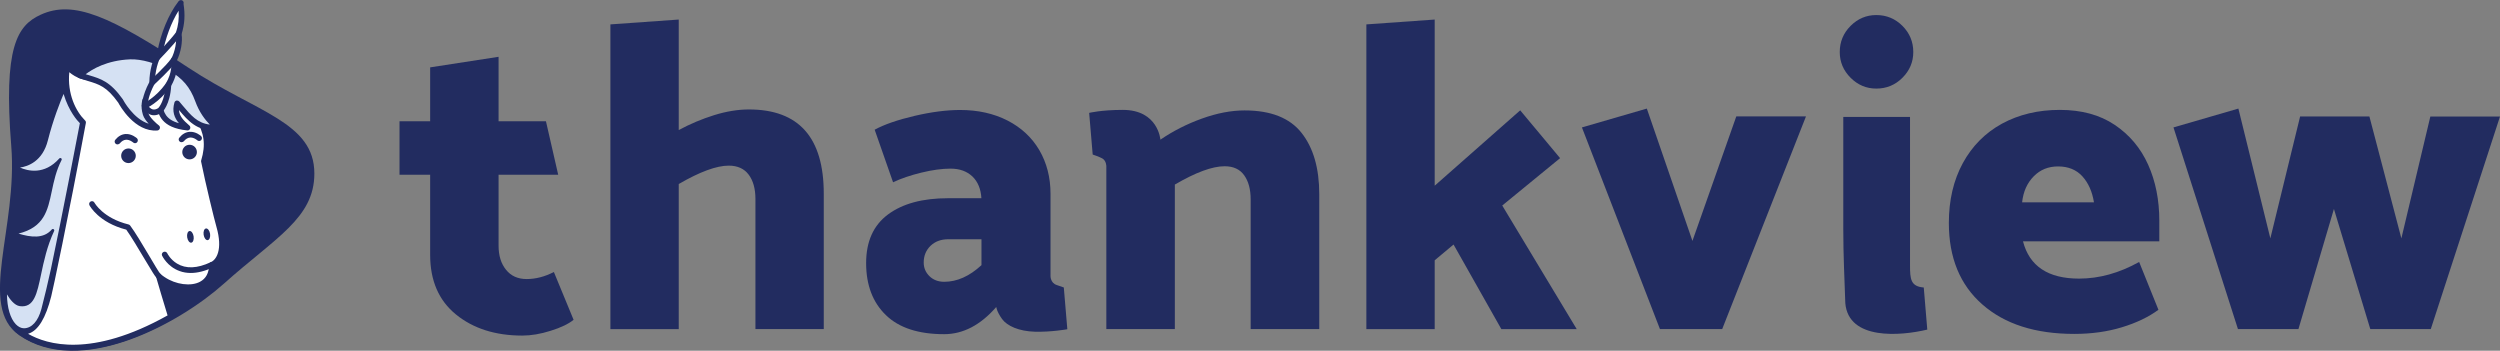 <?xml version="1.0" encoding="utf-8"?>
<!-- Generator: Adobe Illustrator 24.2.1, SVG Export Plug-In . SVG Version: 6.00 Build 0)  -->
<svg version="1.1" id="Layer_1" xmlns="http://www.w3.org/2000/svg" xmlns:xlink="http://www.w3.org/1999/xlink" x="0px" y="0px"
	 viewBox="0 0 283.91 39.83" style="enable-background:new 0 0 283.91 39.83;" xml:space="preserve">
<rect x="0" y="0" width="283.91" height="39.83" fill="#808080" stroke="none"/>
<style type="text/css">
	.st0{fill:#222C60;}
	.st1{fill:#FFFFFF;}
	.st2{fill:#D5E1F3;}
</style>
<g>
	<g>
		<g>
			<g>
				<path class="st0" d="M56.62,13.77h5.38l1.39,6.07h-6.77v8.06c0,1.13,0.28,2.04,0.85,2.74c0.56,0.7,1.34,1.05,2.34,1.05
					c1.03,0,2.06-0.27,3.09-0.8l2.24,5.43c-0.57,0.46-1.43,0.88-2.59,1.24c-1.16,0.37-2.24,0.55-3.24,0.55
					c-3.05,0-5.56-0.8-7.52-2.39c-1.96-1.59-2.94-3.85-2.94-6.77v-9.11h-3.48v-6.07h3.48V7.65l7.77-1.2V13.77z"/>
				<path class="st0" d="M93.55,21.99v15.38h-7.76V22.59c0-1.16-0.26-2.08-0.77-2.76c-0.51-0.68-1.27-1.02-2.26-1.02
					c-1.39,0-3.29,0.7-5.68,2.09v16.48h-7.76V2.77l7.76-0.55v12.55c1.3-0.7,2.63-1.26,4.01-1.69c1.38-0.43,2.7-0.65,3.96-0.65
					C90.72,12.43,93.55,15.62,93.55,21.99z"/>
				<path class="st0" d="M162.93,29.56v7.82h-7.76V2.77l7.76-0.55v18.87l9.71-8.56l4.53,5.43l-6.57,5.38l8.46,14.04h-8.56
					l-5.43-9.61L162.93,29.56z"/>
				<path class="st0" d="M205.09,13.23l-9.51,24.14h-7.07l-8.86-22.9l7.37-2.14l5.18,15.03l4.98-14.14H205.09z"/>
				<path class="st0" d="M217.28,5.91c0,1.13-0.41,2.1-1.23,2.92c-0.82,0.82-1.81,1.23-2.97,1.23c-1.13,0-2.1-0.41-2.92-1.23
					c-0.82-0.82-1.23-1.79-1.23-2.92c0-1.16,0.41-2.15,1.23-2.97c0.82-0.82,1.79-1.23,2.92-1.23c1.16,0,2.15,0.41,2.97,1.23
					C216.87,3.76,217.28,4.75,217.28,5.91z"/>
				<path class="st0" d="M233.92,12.48c2.46,0,4.53,0.56,6.22,1.69c1.69,1.13,2.96,2.64,3.81,4.53c0.85,1.89,1.27,4.02,1.27,6.37
					v2.34h-15.48c0.73,2.82,2.85,4.23,6.37,4.23c2.29,0,4.56-0.63,6.82-1.89l2.19,5.43c-1.13,0.83-2.51,1.49-4.16,1.99
					c-1.64,0.5-3.44,0.75-5.4,0.75c-4.41,0-7.89-1.11-10.43-3.34c-2.54-2.22-3.81-5.31-3.81-9.26c0-2.59,0.53-4.85,1.59-6.8
					c1.06-1.94,2.55-3.44,4.45-4.48C229.28,13,231.46,12.48,233.92,12.48z M233.72,18.9c-1.1,0-2.02,0.37-2.76,1.12
					s-1.19,1.73-1.32,2.96h8.16c-0.2-1.23-0.64-2.21-1.32-2.96C235.8,19.28,234.88,18.9,233.72,18.9z"/>
				<path class="st0" d="M283.91,13.23l-7.86,24.14h-6.87l-4.13-13.64l-4.03,13.64h-6.87l-7.32-22.9l7.37-2.14l3.63,14.74
					l3.38-13.84h7.87l3.63,13.84L276,13.23H283.91z"/>
				<path class="st0" d="M107.94,19.15c-0.96,0-2.06,0.15-3.29,0.45c-1.23,0.3-2.31,0.66-3.23,1.1l-2.09-5.97
					c1.1-0.6,2.61-1.12,4.53-1.57c1.92-0.45,3.65-0.67,5.18-0.67c2.02,0,3.82,0.4,5.38,1.2c1.56,0.8,2.76,1.92,3.61,3.36
					c0.84,1.44,1.27,3.1,1.27,4.95v9.33c0,0-0.03,0.8,0.71,1.04c0.95,0.31,0.8,0.29,0.8,0.29l0.4,4.73c0,0-1.81,0.33-3.7,0.28
					c-1.78-0.05-3.14-0.65-3.71-1.44c-0.62-0.86-0.66-1.37-0.66-1.37c-1.79,2.06-3.77,3.09-5.92,3.09c-2.92,0-5.13-0.72-6.62-2.17
					c-1.49-1.44-2.24-3.41-2.24-5.9c0-2.46,0.83-4.3,2.49-5.53c1.66-1.23,3.93-1.84,6.82-1.84h3.78c-0.06-1.06-0.41-1.88-1.02-2.47
					C109.79,19.44,108.97,19.15,107.94,19.15z M107.69,27.17c-0.83,0-1.5,0.25-2.02,0.75c-0.51,0.5-0.77,1.13-0.77,1.89
					c0,0.6,0.21,1.11,0.64,1.54c0.43,0.43,1,0.65,1.69,0.65c1.46,0,2.87-0.63,4.23-1.89v-2.94H107.69z"/>
				<path class="st0" d="M139.07,18.88c-1.39,0-3.27,0.69-5.65,2.08v16.41h-7.78V18.88c0,0,0.01-0.62-0.46-0.89
					c-0.34-0.19-1.09-0.44-1.09-0.44l-0.4-4.73c0,0,1.35-0.34,3.83-0.34c4.01,0,4.26,3.38,4.26,3.38c1.45-0.99,3.03-1.79,4.73-2.4
					c1.7-0.61,3.31-0.92,4.83-0.92c2.98,0,5.13,0.85,6.47,2.55s2.01,4.02,2.01,6.96v15.32h-7.79V22.65c0-1.16-0.25-2.07-0.74-2.75
					S140.07,18.88,139.07,18.88z"/>
				<path class="st0" d="M209.33,25.9V13.28h7.58v16.88c0,1.55,0.08,2.37,1.56,2.49l0.4,4.78c-3.04,0.73-8.95,1.23-9.31-3
					C209.47,31.5,209.33,29.22,209.33,25.9z"/>
			</g>
		</g>
	</g>
	<g>
		<g>
			<path class="st0" d="M2.18,38.07c6.95,4.84,18.21-1.34,23.25-5.86c5.83-5.22,10.27-7.42,10.27-12.5c0-5.85-6.55-6.91-14.27-12
				C12.52,1.83,8.35-0.04,4.62,1.67C1.93,2.9,0.38,5.39,1.28,16.6C2.03,25.87-2.57,34.76,2.18,38.07z"/>
		</g>
		<g>
			<path class="st1" d="M18.02,31.35c0.18,0.18,0.28,0.24,0.49,0.38c2.06,1.4,5.54,1.35,5.54-1.67c0.46-0.19,1.75-1.19,0.83-4.4
				c-0.24-0.83-1.26-5-1.74-7.37c0.57-1.88,0.34-3.31-0.65-4.96L20.85,9.3C15.61,6,12.01,7.82,10.59,8.78
				c-1.44,0.11-2.4-0.64-2.95-1.26c-0.51,2.88,0.6,5.2,1.79,6.39C7.43,24.75,5.69,32.87,5.52,33.56c-1.44,5.74-3.69,3.74-3.69,3.74
				c1.05,1.03,6.49,4.97,17.58-1.34C19.41,35.97,18.09,31.63,18.02,31.35z"/>
			<path class="st0" d="M8.3,39.78c-4.22,0-6.35-1.9-6.7-2.24c-0.13-0.12-0.13-0.32-0.01-0.45c0.12-0.13,0.32-0.14,0.45-0.02
				c0.02,0.01,0.46,0.38,1.02,0.21c0.59-0.19,1.44-1,2.14-3.79c0.15-0.6,1.86-8.57,3.89-19.47c-1.21-1.29-2.28-3.65-1.76-6.55
				c0.02-0.12,0.11-0.22,0.23-0.25c0.12-0.03,0.25,0,0.33,0.1c0.73,0.82,1.6,1.21,2.6,1.16c1.79-1.19,5.48-2.62,10.54,0.56
				c0.06,0.04,0.1,0.09,0.13,0.15l1.63,4.01c1.05,1.74,1.25,3.23,0.7,5.12c0.48,2.4,1.48,6.46,1.71,7.27
				c0.92,3.22-0.3,4.36-0.82,4.68c-0.06,1.34-0.77,1.99-1.37,2.31c-1.17,0.62-2.98,0.45-4.41-0.4c0.29,0.98,0.77,2.55,1.12,3.71
				c0.04,0.14-0.02,0.3-0.15,0.37C14.83,38.94,11.11,39.78,8.3,39.78z M3.19,37.91c2.12,1.22,7.16,2.77,15.84-2.09
				c-0.3-0.98-1.25-4.13-1.31-4.39c-0.03-0.14,0.03-0.29,0.15-0.36c0.12-0.07,0.28-0.05,0.38,0.05c0.14,0.14,0.22,0.19,0.39,0.31
				l0.06,0.04c1.25,0.85,2.98,1.08,4.01,0.53c0.68-0.36,1.03-1.01,1.03-1.93c0-0.13,0.08-0.25,0.2-0.3c0.6-0.25,1.4-1.37,0.64-4.01
				c-0.24-0.82-1.26-5-1.74-7.4c-0.01-0.05-0.01-0.11,0.01-0.16c0.53-1.76,0.36-3.07-0.62-4.7c-0.01-0.01-0.02-0.03-0.02-0.05
				l-1.6-3.93c-4.53-2.81-7.84-1.81-9.82-0.47c-0.05,0.03-0.1,0.05-0.16,0.05C9.6,9.18,8.66,8.87,7.87,8.2
				c-0.24,2.46,0.73,4.43,1.79,5.48c0.08,0.07,0.11,0.18,0.09,0.29c-2.04,11-3.77,19.07-3.93,19.67c-0.62,2.48-1.49,3.91-2.59,4.25
				C3.22,37.9,3.21,37.9,3.19,37.91z"/>
		</g>
		<g>
			<path class="st2" d="M9.09,8.57c1.86,0.65,2.91,0.55,4.6,2.91c0,0,1.67,3.19,4.15,3.01c0,0-1.08-0.84-1.29-1.53
				c-0.3-0.98-0.03-1.59-0.03-1.59c2.98-1.27-0.14,2.63,4.78,3.13c-0.91-0.77-1.54-1.51-1.18-2.76c1.33,1.55,2.2,2.9,4.62,2.76
				c0,0-1.48-0.95-2.26-3.11c-0.68-1.88-1.75-2.87-3.11-3.66c-1.48-0.86-3.23-1.36-4.61-1.3C10.93,6.59,9.09,8.57,9.09,8.57z"/>
			<path class="st0" d="M24.39,14.83c-2.04,0-3-1.07-4.06-2.33c0.03,0.65,0.45,1.14,1.17,1.75c0.11,0.09,0.14,0.24,0.09,0.37
				c-0.06,0.13-0.19,0.21-0.33,0.19C18.32,14.52,18,13,17.8,12.09c-0.06-0.29-0.12-0.57-0.23-0.62c-0.06-0.03-0.25-0.07-0.79,0.15
				c-0.05,0.2-0.11,0.64,0.08,1.26c0.15,0.48,0.9,1.15,1.18,1.36c0.11,0.08,0.15,0.22,0.11,0.35c-0.04,0.13-0.15,0.22-0.28,0.23
				c-2.58,0.2-4.28-2.85-4.44-3.16c-1.31-1.83-2.17-2.08-3.47-2.47c-0.3-0.09-0.62-0.19-0.97-0.31C8.88,8.84,8.8,8.75,8.78,8.64
				c-0.03-0.11,0-0.22,0.08-0.3c0.08-0.08,1.98-2.08,5.89-2.24c1.44-0.06,3.22,0.44,4.78,1.34c1.17,0.68,2.47,1.66,3.25,3.82
				c0.73,2.02,2.12,2.94,2.13,2.95c0.12,0.08,0.17,0.22,0.14,0.35c-0.04,0.13-0.15,0.23-0.29,0.24
				C24.63,14.82,24.51,14.83,24.39,14.83z M20.12,11.42c0.09,0,0.18,0.04,0.24,0.11c0.12,0.15,0.24,0.29,0.36,0.43
				c0.96,1.14,1.69,2.02,3.11,2.19c-0.52-0.52-1.2-1.39-1.66-2.66c-0.58-1.59-1.44-2.6-2.97-3.49c-1.44-0.83-3.14-1.31-4.43-1.26
				c-2.65,0.11-4.33,1.14-5.04,1.69c0.14,0.04,0.27,0.08,0.4,0.12c1.33,0.4,2.38,0.71,3.82,2.73c0.01,0.01,0.02,0.02,0.02,0.04
				c0.01,0.03,1.18,2.21,2.92,2.73c-0.28-0.3-0.55-0.66-0.66-1.01c-0.33-1.08-0.03-1.78-0.02-1.81c0.03-0.08,0.09-0.14,0.17-0.17
				c0.7-0.3,1.15-0.35,1.48-0.18c0.38,0.2,0.47,0.62,0.57,1.06c0.16,0.74,0.35,1.63,1.89,2.05c-0.51-0.6-0.81-1.33-0.51-2.35
				c0.03-0.11,0.13-0.2,0.24-0.22C20.07,11.42,20.1,11.42,20.12,11.42z"/>
		</g>
		<g>
			<path class="st1" d="M18.7,28.91c0,0,1.41,3.03,5.35,1.16"/>
			<path class="st0" d="M21.67,31c-0.45,0-0.88-0.07-1.28-0.22c-1.39-0.5-1.95-1.69-1.98-1.74c-0.08-0.16-0.01-0.35,0.16-0.43
				c0.16-0.07,0.35-0.01,0.43,0.16l0,0c0,0.01,0.34,0.7,1.1,1.16c1.02,0.62,2.3,0.56,3.82-0.15c0.16-0.08,0.35-0.01,0.43,0.15
				c0.08,0.16,0.01,0.35-0.15,0.43C23.29,30.78,22.45,31,21.67,31z"/>
		</g>
		<g>
			<g>
				<path class="st1" d="M18.18,12.53c0,0,0.84-0.77,0.94-2.89c0.61-1.04,0.75-2.07,0.62-2.82c0.46-0.83,0.71-2.16,0.54-2.98
					c0.39-1.18,0.43-2.24,0.22-3.49l0.03-0.03c-1.16,1.45-2.03,3.75-2.38,5.74c-0.49,0.58-0.89,2.12-0.88,3.33
					c-0.88,1.62-0.84,2.62-0.84,2.62S17.07,13.27,18.18,12.53z"/>
				<path class="st0" d="M17.5,13.09c-0.11,0-0.22-0.01-0.32-0.04c-0.67-0.18-1.01-0.85-1.03-0.88c-0.02-0.04-0.03-0.09-0.03-0.13
					c0-0.04-0.03-1.08,0.84-2.72c0.01-1.25,0.4-2.72,0.9-3.38c0.38-2.13,1.3-4.35,2.37-5.73c0.01-0.02,0.03-0.05,0.05-0.07
					l0.03-0.03c0.12-0.12,0.32-0.13,0.44-0.02c0.1,0.09,0.13,0.22,0.09,0.34c0.2,1.26,0.13,2.33-0.22,3.44
					c0.14,0.85-0.09,2.13-0.54,3.01c0.13,0.89-0.1,1.92-0.64,2.86c-0.12,2.16-1,2.99-1.04,3.03c-0.01,0.01-0.03,0.02-0.04,0.03
					C18.07,12.99,17.78,13.09,17.5,13.09z M18.18,12.53L18.18,12.53L18.18,12.53z M18.18,12.53L18.18,12.53L18.18,12.53z
					 M16.76,11.93c0.08,0.13,0.29,0.41,0.58,0.49c0.2,0.05,0.4,0,0.64-0.15c0.11-0.12,0.74-0.88,0.82-2.65
					c0-0.05,0.02-0.1,0.04-0.15c0.72-1.23,0.65-2.23,0.58-2.6c-0.01-0.07,0-0.15,0.03-0.21c0.43-0.78,0.66-2.02,0.51-2.76
					c-0.01-0.06-0.01-0.11,0.01-0.17c0.28-0.84,0.38-1.62,0.31-2.51c-0.83,1.32-1.51,3.14-1.82,4.89c-0.01,0.06-0.03,0.11-0.07,0.15
					c-0.44,0.52-0.81,1.97-0.8,3.12c0,0.05-0.01,0.11-0.04,0.16C16.87,10.81,16.77,11.69,16.76,11.93z"/>
			</g>
			<g>
				<path class="st1" d="M16.43,12.02c0,0,1.38-0.56,2.69-2.38"/>
				<path class="st0" d="M16.43,12.34c-0.13,0-0.25-0.08-0.3-0.2c-0.07-0.16,0.01-0.35,0.18-0.42c0.02-0.01,1.32-0.56,2.55-2.27
					c0.1-0.14,0.3-0.18,0.45-0.07c0.14,0.1,0.18,0.31,0.07,0.45c-1.35,1.87-2.77,2.46-2.83,2.49
					C16.51,12.33,16.47,12.34,16.43,12.34z"/>
			</g>
			<g>
				<path class="st1" d="M17.33,9.33c0,0,1.8-1.63,2.4-2.51"/>
				<path class="st0" d="M17.33,9.65c-0.09,0-0.18-0.04-0.24-0.11c-0.12-0.13-0.11-0.34,0.02-0.46c0.02-0.02,1.78-1.61,2.35-2.45
					c0.1-0.15,0.3-0.18,0.45-0.08C20.07,6.65,20.1,6.85,20,7c-0.62,0.9-2.38,2.5-2.45,2.57C17.49,9.62,17.41,9.65,17.33,9.65z"/>
			</g>
			<g>
				<path class="st1" d="M17.85,6.56c0,0,1.5-1.52,2.43-2.72"/>
				<path class="st0" d="M17.85,6.88c-0.08,0-0.16-0.03-0.23-0.09c-0.13-0.12-0.13-0.33,0-0.46c0.01-0.02,1.5-1.52,2.4-2.69
					c0.11-0.14,0.31-0.17,0.45-0.06c0.14,0.11,0.17,0.31,0.06,0.45c-0.93,1.19-2.39,2.68-2.45,2.75
					C18.02,6.85,17.93,6.88,17.85,6.88z"/>
			</g>
		</g>
		<g>
			<path class="st2" d="M2.29,34.6c-0.93-0.12-1.65-1.81-1.65-1.81c-0.15,3.25,1.08,4.67,2.09,4.66c0.97-0.01,1.74-0.85,2.13-2.31
				c0.31-1.16,0.8-3.2,1.08-4.54c1.38-6.53,3.31-16.66,3.31-16.66s-1.35-1.19-1.99-3.75c0,0-1.21,2.65-1.97,5.7
				c-0.81,3.25-3.6,3.01-3.6,3.01s2.79,1.87,5.16-0.8c-1.92,3.74-0.37,7.5-5.36,8.38c1.81,0.64,3.47,0.9,4.52-0.33
				C3.99,30.5,4.74,34.91,2.29,34.6z"/>
			<path class="st0" d="M2.73,37.6c-0.4,0-0.81-0.19-1.15-0.55c-0.46-0.47-1.21-1.66-1.09-4.28c0-0.08,0.06-0.14,0.13-0.15
				c0.08-0.01,0.15,0.03,0.18,0.1c0.19,0.45,0.83,1.63,1.52,1.72c1.26,0.16,1.58-1.05,2.07-3.37c0.26-1.25,0.58-2.78,1.21-4.31
				c-1.16,0.75-2.72,0.38-4.13-0.12c-0.07-0.02-0.11-0.09-0.11-0.16c0.01-0.07,0.06-0.13,0.13-0.15c3.25-0.58,3.63-2.39,4.11-4.68
				c0.19-0.88,0.39-1.86,0.79-2.85c-2.29,1.85-4.73,0.25-4.76,0.24c-0.06-0.04-0.09-0.12-0.06-0.19c0.02-0.07,0.09-0.11,0.17-0.11
				c0.11,0.01,2.66,0.18,3.43-2.89c0.76-3.04,1.96-5.71,1.98-5.73c0.03-0.06,0.09-0.1,0.16-0.09c0.07,0.01,0.12,0.06,0.14,0.12
				c0.62,2.47,1.92,3.66,1.94,3.67c0.04,0.04,0.06,0.1,0.05,0.15C9.4,14.06,7.47,24.17,6.1,30.63c-0.29,1.39-0.78,3.43-1.08,4.55
				c-0.41,1.53-1.24,2.41-2.28,2.43C2.74,37.6,2.73,37.6,2.73,37.6z M0.79,33.43c0.02,1.52,0.38,2.74,1.01,3.4
				c0.28,0.29,0.61,0.45,0.92,0.45c0,0,0.01,0,0.01,0c0.88-0.01,1.6-0.81,1.97-2.19c0.3-1.12,0.78-3.15,1.08-4.53
				c1.3-6.13,3.1-15.57,3.29-16.57c-0.27-0.26-1.25-1.33-1.85-3.32c-0.37,0.86-1.2,2.95-1.78,5.26c-0.6,2.4-2.27,2.97-3.17,3.1
				c0.88,0.39,2.77,0.87,4.46-1.03c0.05-0.06,0.14-0.07,0.21-0.03c0.07,0.05,0.09,0.13,0.05,0.21c-0.62,1.21-0.87,2.39-1.11,3.54
				c-0.46,2.18-0.85,4.08-3.78,4.81c1.4,0.43,2.86,0.61,3.78-0.47c0.05-0.06,0.14-0.07,0.21-0.03c0.07,0.04,0.09,0.13,0.06,0.2
				c-0.81,1.73-1.18,3.49-1.48,4.91c-0.47,2.23-0.8,3.84-2.42,3.63h0C1.63,34.68,1.1,33.96,0.79,33.43z"/>
		</g>
		<g>
			<path class="st0" d="M13.34,16.4c-0.07,0-0.14-0.02-0.2-0.07c-0.14-0.11-0.16-0.32-0.05-0.45c0.33-0.41,0.73-0.63,1.16-0.66
				c0.72-0.05,1.27,0.46,1.3,0.48c0.13,0.12,0.14,0.32,0.02,0.46c-0.12,0.13-0.32,0.14-0.45,0.02l0,0c0,0-0.38-0.34-0.82-0.31
				c-0.25,0.02-0.49,0.16-0.71,0.43C13.52,16.36,13.43,16.4,13.34,16.4z"/>
		</g>
		<g>
			<path class="st1" d="M10.44,23.16c0,0,0.98,1.88,4.08,2.63c0.96,1.26,3.15,5.24,3.45,5.5"/>
			<path class="st0" d="M17.96,31.61c-0.07,0-0.15-0.03-0.2-0.08c-0.15-0.14-0.47-0.65-1.32-2.08c-0.71-1.19-1.58-2.65-2.1-3.37
				c-3.12-0.8-4.14-2.69-4.18-2.77c-0.08-0.16-0.02-0.35,0.14-0.43c0.16-0.08,0.35-0.02,0.43,0.14l0,0
				c0.01,0.02,0.97,1.76,3.87,2.47c0.07,0.02,0.14,0.06,0.18,0.12c0.54,0.71,1.43,2.21,2.21,3.52c0.5,0.85,1.07,1.81,1.2,1.94
				c0.12,0.12,0.13,0.33,0.01,0.45C18.13,31.58,18.04,31.61,17.96,31.61z"/>
		</g>
		<g>
			<circle class="st0" cx="14.59" cy="17.69" r="0.83"/>
		</g>
		<g>
			<path class="st0" d="M20.61,16.15c-0.07,0-0.14-0.02-0.2-0.07c-0.14-0.11-0.16-0.32-0.04-0.45c0.33-0.41,0.73-0.63,1.16-0.66
				c0.72-0.05,1.27,0.45,1.3,0.48c0.13,0.12,0.14,0.32,0.02,0.46c-0.12,0.13-0.32,0.14-0.45,0.02c-0.01-0.01-0.38-0.34-0.82-0.31
				c-0.25,0.02-0.49,0.16-0.71,0.43C20.8,16.11,20.71,16.15,20.61,16.15z"/>
		</g>
		<g>
			<circle class="st0" cx="21.53" cy="17.27" r="0.83"/>
		</g>
		<g>
			
				<ellipse transform="matrix(0.988 -0.152 0.152 0.988 -3.83 3.587)" class="st0" cx="21.62" cy="26.92" rx="0.37" ry="0.67"/>
		</g>
		<g>
			
				<ellipse transform="matrix(0.988 -0.152 0.152 0.988 -3.765 3.868)" class="st0" cx="23.49" cy="26.63" rx="0.37" ry="0.67"/>
		</g>
	</g>
</g>
</svg>
